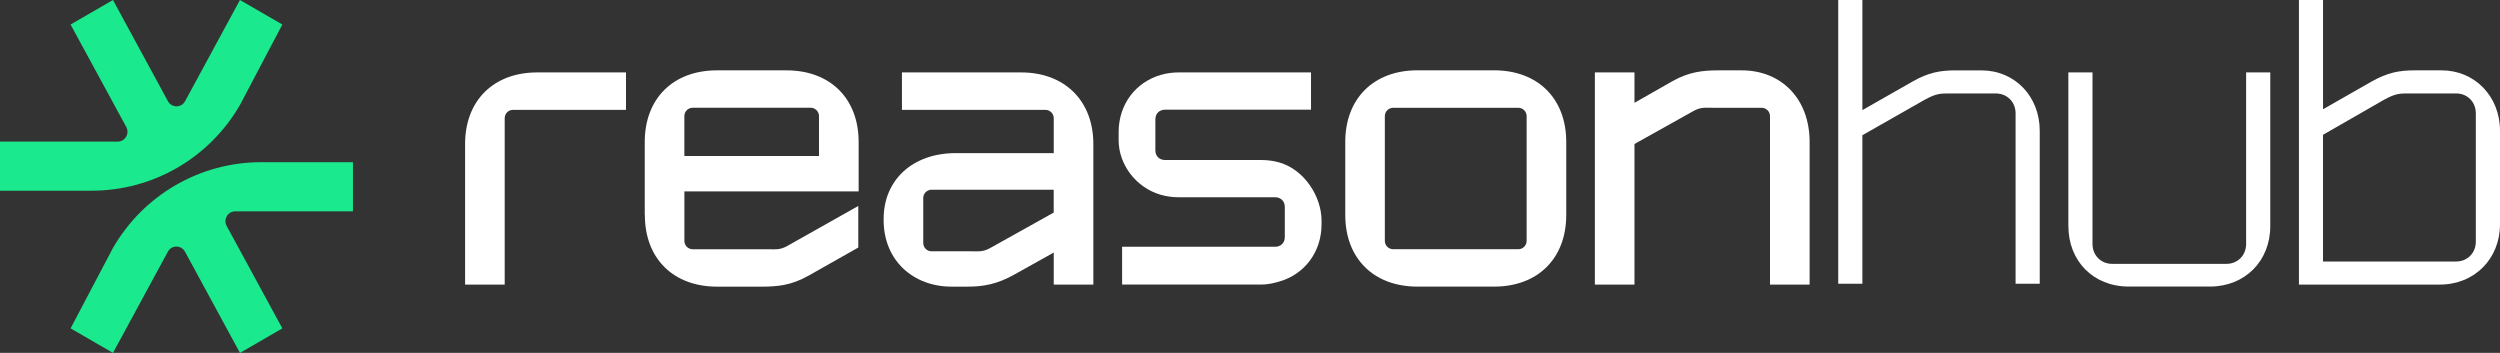 <?xml version="1.0" encoding="UTF-8"?><svg id="Layer_2" xmlns="http://www.w3.org/2000/svg" viewBox="0 0 685.868 96.816"><rect x="0" y="0" width="685.868" height="96.816" fill="#333333" stroke="none"/><g id="Components"><g id="e4d8023d-661e-4f29-837e-924ab28f4f46_7"><path d="M25.165,52.324H0v-13.478h32.282c2.043,0,3.331-2.179,2.372-3.989L19.365,6.729,30.994,0l15.076,27.76c1.026,1.878,3.699,1.878,4.706,0L65.832,0l11.629,6.729-11.59,21.999c-8.385,14.591-23.887,23.587-40.676,23.587h-.029v.01Z" style="fill:#1be98e;"/><path d="M71.66,44.501h25.165v13.478h-32.282c-2.043,0-3.331,2.179-2.372,3.989l15.289,28.118-11.629,6.729-15.076-27.76c-1.026-1.878-3.699-1.878-4.706,0l-15.056,27.76-11.629-6.729,11.59-21.999c8.385-14.591,23.887-23.587,40.676-23.587h.029Z" style="fill:#1be98e;"/><path d="M147.372,19.868h24.364v10.268h-30.991c-1.264,0-2.284,1.026-2.284,2.286v45.653h-10.865v-38.58c0-11.87,7.775-19.627,19.786-19.627h-.01Z" style="fill:#fff;"/><path d="M176.886,59.014v-20.086c0-11.87,7.774-19.627,19.786-19.627h19.105c12.012,0,19.787,7.757,19.787,19.627v13.589h-47.804v13.58c0,1.26,1.03,2.286,2.294,2.286h20.592c2.284,0,3.314.225,5.374-.918l19.446-10.962v11.411l-13.722,7.757c-4.684,2.628-8.464,2.97-12.808,2.97h-12.235c-12.012,0-19.786-7.757-19.786-19.627h-.029ZM224.689,42.806v-10.961c0-1.26-1.03-2.286-2.284-2.286h-32.361c-1.263,0-2.293,1.026-2.293,2.286v10.961h36.938Z" style="fill:#fff;"/><path d="M286.798,30.136h-39.349v-10.268h32.721c11.895,0,19.786,7.757,19.786,19.627v38.58h-10.865v-8.783l-10.819,6.037c-4.685,2.628-8.465,3.312-12.809,3.312h-4.399c-10.408,0-18.639-7.073-18.639-18.259v-.341c0-10.62,7.891-18.035,19.786-18.035h26.88v-9.584c0-1.26-1.03-2.286-2.293-2.286ZM255.564,68.941h10.748c2.293,0,3.314.225,5.384-.918l17.385-9.701v-6.272h-33.508c-1.263,0-2.283,1.026-2.283,2.286v12.329c0,1.26,1.03,2.286,2.283,2.286h-.009v-.01Z" style="fill:#fff;"/><path d="M409.908,19.291c12.011,0,19.786,7.757,19.786,19.627v20.086c0,11.87-7.775,19.627-19.786,19.627h-21.05c-12.011,0-19.786-7.757-19.786-19.627v-20.086c0-11.87,7.775-19.627,19.786-19.627h21.05ZM382.221,68.374h34.314c1.264,0,2.294-1.026,2.294-2.286V31.855c0-1.26-1.03-2.286-2.294-2.286h-34.314c-1.264,0-2.294,1.026-2.294,2.286v34.233c0,1.26,1.03,2.286,2.294,2.286Z" style="fill:#fff;"/><path d="M448.423,28.2l10.408-5.93c4.685-2.628,8.465-2.97,12.809-2.97h6.181c10.864,0,18.639,7.757,18.639,19.627v39.147h-10.865V31.854c0-1.26-1.03-2.286-2.293-2.286h-13.382c-2.284,0-3.314-.225-5.374.918l-16.132,9.017v38.58h-10.865V19.867h10.865v8.334h.009Z" style="fill:#fff;"/><path d="M362.561,60.508c0-6.575-4.704-13.97-11.584-15.934-1.535-.44-3.178-.674-4.908-.674h-26.426c-1.545,0-2.672-1.036-2.672-2.667v-8.471c0-1.631,1.117-2.667,2.672-2.667h40.031v-10.229h-36.288c-1.73,0-3.372.234-4.908.684-6.89,1.964-11.583,8.06-11.583,15.69v2.247c0,6.575,4.703,12.994,11.583,14.957,1.536.44,3.178.674,4.908.674h26.426c1.545,0,2.673,1.036,2.673,2.667v8.246c0,1.631-1.118,2.667-2.673,2.667h-41.965v10.366h38.222c1.73,0,3.373-.381,4.908-.831,6.88-1.964,11.584-8.06,11.584-15.69v-1.036Z" style="fill:#fff;"/><path d="M535.542,25.641c-3.196,0-4.183-.107-7.611,1.786l-16.993,9.67v40.743h-6.623V.001h6.623v30.207l13.672-7.787c4.425-2.557,7.727-3.113,11.919-3.113h7.059c9.159,0,16.005,7.114,16.005,16.569v41.973h-6.623V31.096c0-3.113-2.314-5.455-5.412-5.455h-12.016Z" style="fill:#fff;"/><path d="M567.448,62.047V19.867h6.623v47.069c0,3.113,2.314,5.455,5.403,5.455h31.333c3.088,0,5.412-2.332,5.412-5.455V19.867h6.623v42.18c0,9.563-6.952,16.569-16.547,16.569h-22.29c-9.711,0-16.547-7.006-16.547-16.569h-.01Z" style="fill:#fff;"/><path d="M630.697.001h6.623v29.976l13.236-7.562c4.532-2.557,7.727-3.113,11.919-3.113h7.398c9.043,0,15.995,7.114,15.995,16.569v25.636c0,9.456-6.942,16.569-16.547,16.569h-38.614V.001h-.01ZM673.833,71.743c3.089,0,5.403-2.332,5.403-5.455V31.089c0-3.113-2.305-5.455-5.403-5.455h-12.258c-3.195,0-4.183-.107-7.611,1.786l-16.654,9.563v34.76h36.523Z" style="fill:#fff;"/></g></g></svg>